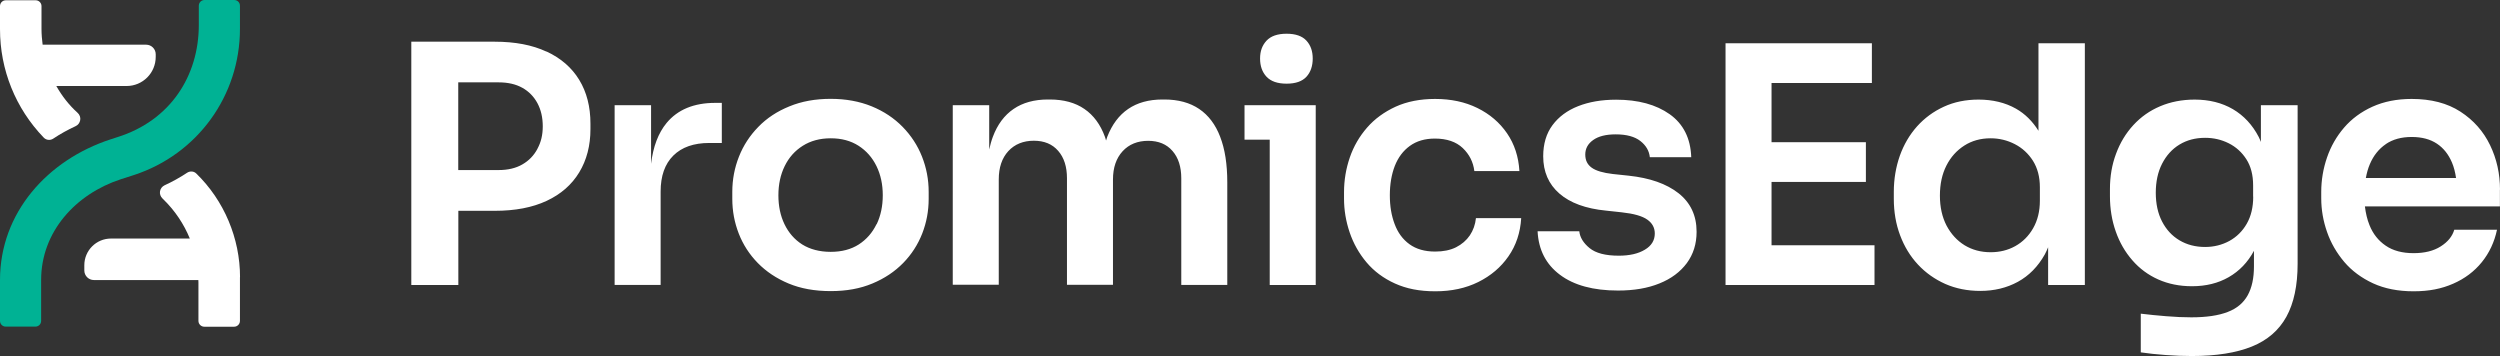 <svg xmlns="http://www.w3.org/2000/svg" id="Layer_2" data-name="Layer 2" viewBox="0 0 266.83 38.01"><rect x="0" y="0" width="266.83" height="38.01" fill="#333333" stroke="none"/><defs><style>      .cls-1 {        fill: #fff;      }      .cls-2 {        fill: #00b294;      }    </style></defs><g id="Layer_1-2" data-name="Layer 1"><g><path class="cls-1" d="M58.33,5.51c-1.52-.71-3.36-1.06-5.53-1.06h-8.9v25.97h5.02v-7.92h3.89c2.17,0,4.01-.35,5.53-1.06,1.52-.71,2.68-1.72,3.48-3.04.8-1.32,1.2-2.86,1.2-4.63v-.57c0-1.81-.4-3.37-1.2-4.68-.8-1.31-1.96-2.31-3.48-3.02ZM57.36,15.89c-.38.71-.91,1.26-1.61,1.66-.69.4-1.54.6-2.53.6h-4.31v-9.36h4.31c.99,0,1.83.19,2.53.58.7.39,1.23.94,1.61,1.64.38.71.57,1.53.57,2.47s-.19,1.7-.57,2.4ZM76.33,10.98h.71v4.28h-1.34c-1.65,0-2.93.45-3.83,1.34-.91.9-1.36,2.18-1.36,3.85v9.96h-4.91V11.23h3.89v6.25c.22-1.83.77-3.28,1.66-4.36,1.18-1.42,2.91-2.14,5.19-2.14ZM96.34,13.54c-.91-.93-2.01-1.66-3.3-2.19-1.3-.53-2.76-.8-4.38-.8s-3.09.26-4.4.8c-1.31.53-2.42,1.26-3.32,2.19-.91.93-1.6,1.99-2.07,3.18-.47,1.19-.71,2.44-.71,3.76v.74c0,1.3.23,2.53.69,3.71.46,1.18,1.14,2.23,2.03,3.14s1.99,1.65,3.29,2.19c1.29.54,2.79.81,4.49.81s3.16-.27,4.45-.81c1.3-.54,2.39-1.27,3.29-2.19s1.57-1.97,2.03-3.14c.46-1.18.69-2.41.69-3.71v-.74c0-1.32-.24-2.57-.71-3.76-.47-1.19-1.16-2.25-2.07-3.18ZM93.55,23.93c-.44.91-1.07,1.63-1.89,2.16-.83.53-1.83.79-3,.79s-2.21-.27-3.04-.79c-.83-.53-1.45-1.25-1.89-2.16-.44-.91-.65-1.94-.65-3.09s.22-2.19.67-3.11c.45-.92,1.09-1.64,1.93-2.17.84-.53,1.83-.8,2.99-.8s2.14.27,2.97.8c.82.53,1.46,1.25,1.91,2.17.45.92.67,1.96.67,3.11s-.22,2.19-.65,3.09ZM130.23,14.6c.51,1.31.76,2.93.76,4.86v10.95h-4.91v-11.38c0-1.22-.31-2.2-.94-2.92-.62-.72-1.49-1.08-2.6-1.08s-2.04.37-2.72,1.11c-.68.74-1.03,1.75-1.03,3.02v11.24h-4.91v-11.38c0-1.22-.31-2.2-.94-2.92-.62-.72-1.49-1.08-2.6-1.08s-2.04.37-2.72,1.11c-.68.74-1.02,1.75-1.02,3.02v11.24h-4.91V11.23h3.89v4.73c.11-.48.23-.94.39-1.36.49-1.31,1.23-2.3,2.21-2.97.98-.67,2.2-1.01,3.66-1.01h.21c1.48,0,2.72.34,3.69,1.01.98.67,1.71,1.66,2.19,2.97.05.12.08.27.12.4.04-.13.08-.27.13-.4.51-1.31,1.25-2.3,2.23-2.97.98-.67,2.2-1.01,3.66-1.01h.21c1.48,0,2.72.34,3.71,1.01.99.67,1.74,1.66,2.24,2.97ZM135.52,11.23h4.91v19.19h-4.91v-15.51h-2.69v-3.68h2.69ZM135.18,8.19c-.46-.49-.69-1.14-.69-1.94s.23-1.41.69-1.91c.46-.49,1.17-.74,2.14-.74s1.67.25,2.12.74c.45.49.67,1.13.67,1.91s-.22,1.45-.67,1.94c-.45.49-1.15.74-2.12.74s-1.68-.25-2.14-.74ZM157.55,23.28h4.81c-.09,1.55-.55,2.92-1.36,4.08-.81,1.17-1.89,2.08-3.22,2.74-1.33.66-2.86.99-4.58.99s-3.09-.28-4.31-.83c-1.22-.55-2.24-1.31-3.04-2.26-.8-.95-1.4-2.02-1.8-3.2-.4-1.18-.6-2.38-.6-3.6v-.67c0-1.3.21-2.54.62-3.73.41-1.19,1.03-2.25,1.84-3.18.81-.93,1.83-1.67,3.04-2.23,1.21-.55,2.62-.83,4.22-.83,1.7,0,3.2.32,4.52.97,1.32.65,2.37,1.55,3.16,2.7.79,1.15,1.23,2.5,1.32,4.03h-4.81c-.12-.97-.53-1.78-1.24-2.46-.71-.67-1.7-1.01-2.97-1.01-1.06,0-1.95.26-2.67.78-.72.52-1.25,1.23-1.61,2.14-.35.91-.53,1.95-.53,3.13s.17,2.16.51,3.07c.34.92.87,1.64,1.59,2.16.72.52,1.63.78,2.74.78.87,0,1.61-.15,2.23-.46.61-.31,1.1-.73,1.47-1.27.36-.54.58-1.15.65-1.84ZM181.08,24.76c0,1.27-.35,2.38-1.04,3.32-.7.94-1.67,1.67-2.92,2.17-1.25.51-2.72.76-4.42.76-2.64,0-4.71-.56-6.2-1.68-1.5-1.12-2.29-2.67-2.39-4.65h4.45c.07.66.44,1.26,1.1,1.8.66.54,1.7.81,3.11.81,1.15,0,2.08-.21,2.79-.64.71-.42,1.06-1,1.06-1.73,0-.61-.27-1.11-.8-1.48-.53-.38-1.44-.64-2.74-.78l-1.66-.18c-2.17-.21-3.83-.82-4.98-1.82-1.15-1-1.73-2.33-1.73-3.98,0-1.32.33-2.43.99-3.32.66-.89,1.57-1.57,2.74-2.03,1.17-.46,2.51-.69,4.05-.69,2.36,0,4.26.52,5.72,1.55,1.46,1.04,2.23,2.57,2.3,4.59h-4.42c-.07-.68-.41-1.26-1.01-1.73-.6-.47-1.48-.71-2.63-.71-1.04,0-1.84.2-2.4.6-.57.4-.85.92-.85,1.55s.23,1.08.69,1.41c.46.33,1.21.55,2.24.67l1.7.18c2.26.24,4.03.86,5.32,1.87,1.28,1.01,1.93,2.38,1.93,4.1ZM189.08,26.18h10.99v4.24h-15.9V4.62h15.62v4.24h-10.71v6.32h10.07v4.24h-10.07v6.75ZM217.57,13.96c-.63-1.01-1.43-1.81-2.4-2.36-1.15-.65-2.49-.97-3.99-.97-1.37,0-2.6.25-3.71.76-1.11.51-2.06,1.21-2.86,2.1-.8.9-1.41,1.94-1.84,3.14-.42,1.2-.64,2.49-.64,3.85v.74c0,1.39.22,2.69.67,3.89.45,1.2,1.08,2.24,1.91,3.13.82.88,1.8,1.57,2.92,2.07,1.12.49,2.36.74,3.73.74,1.48,0,2.82-.32,4.01-.97,1.19-.65,2.15-1.63,2.88-2.93.13-.24.24-.5.35-.76v4.03h3.92V4.62h-4.95v9.34ZM217.72,21.41c0,1.13-.24,2.11-.72,2.95-.48.84-1.12,1.47-1.91,1.91-.79.44-1.67.65-2.63.65-1.04,0-1.96-.25-2.77-.74-.81-.5-1.45-1.2-1.93-2.1-.47-.91-.71-1.97-.71-3.2s.23-2.29.69-3.2c.46-.91,1.1-1.62,1.91-2.14.81-.52,1.75-.78,2.81-.78.92,0,1.78.21,2.58.62s1.45,1.01,1.94,1.78c.49.78.74,1.72.74,2.83v1.41ZM241.31,15.15c-.08-.18-.14-.36-.23-.53-.67-1.29-1.59-2.28-2.76-2.97-1.17-.68-2.53-1.02-4.08-1.02-1.34,0-2.57.24-3.68.71-1.11.47-2.06,1.14-2.86,2.01-.8.87-1.42,1.89-1.85,3.06-.44,1.17-.65,2.42-.65,3.76v.78c0,1.34.21,2.6.62,3.76.41,1.17,1,2.19,1.77,3.07.76.88,1.69,1.57,2.77,2.05,1.08.48,2.28.72,3.6.72,1.48,0,2.79-.32,3.92-.97,1.13-.65,2.03-1.58,2.69-2.81v1.66c0,1.25-.22,2.28-.67,3.09-.45.81-1.16,1.41-2.14,1.78-.98.38-2.27.57-3.87.57-.83,0-1.73-.04-2.7-.12-.98-.08-1.88-.17-2.7-.27v4.13c.8.12,1.68.21,2.63.28.95.07,1.89.11,2.81.11,2.61,0,4.75-.34,6.41-1.01,1.66-.67,2.89-1.73,3.69-3.18.8-1.45,1.2-3.34,1.2-5.67V11.23h-3.92v3.92ZM240.49,20.98c0,1.13-.23,2.1-.69,2.9-.46.8-1.08,1.41-1.86,1.84-.78.42-1.64.64-2.58.64-1.04,0-1.95-.24-2.74-.71-.79-.47-1.41-1.14-1.86-2.01-.45-.87-.67-1.9-.67-3.07s.22-2.21.67-3.09c.45-.88,1.07-1.57,1.86-2.05.79-.48,1.7-.72,2.74-.72.9,0,1.73.19,2.51.58.78.39,1.41.96,1.89,1.71.48.75.72,1.68.72,2.79v1.2ZM266.83,20.24c0-1.7-.35-3.28-1.06-4.75-.71-1.47-1.76-2.66-3.16-3.57-1.4-.91-3.14-1.36-5.21-1.36-1.58,0-2.97.28-4.19.83-1.21.55-2.22,1.3-3.02,2.23-.8.93-1.41,1.99-1.82,3.18-.41,1.19-.62,2.42-.62,3.69v.67c0,1.23.21,2.43.62,3.6.41,1.18,1.03,2.24,1.84,3.2.81.95,1.84,1.71,3.07,2.28,1.24.57,2.68.85,4.33.85s2.99-.27,4.22-.81c1.24-.54,2.26-1.31,3.06-2.3.8-.99,1.34-2.14,1.62-3.46h-4.56c-.21.71-.69,1.3-1.45,1.78-.75.48-1.72.72-2.9.72s-2.19-.26-2.97-.8c-.78-.53-1.36-1.26-1.73-2.19-.25-.61-.4-1.28-.49-2h14.41v-1.8ZM254.64,15.38c.75-.51,1.67-.76,2.76-.76s1.98.24,2.69.71c.71.47,1.24,1.14,1.61,2.01.21.49.35,1.05.44,1.66h-9.63c.1-.54.24-1.04.43-1.48.39-.92.96-1.63,1.71-2.14Z"></path><g><path class="cls-2" d="M3.79,34.86H.61c-.34,0-.61-.27-.61-.61v-4.37c0-7.17,5.07-12.81,11.81-15.01l.71-.23c5.66-1.77,8.7-6.53,8.7-11.99V.61c0-.34.27-.61.61-.61h3.17c.34,0,.61.27.61.61v2.48c0,7.12-4.54,13.38-11.31,15.59l-1.4.45c-4.81,1.57-8.51,5.6-8.51,10.75v4.37c0,.34-.27.61-.61.61Z"></path><path class="cls-1" d="M16.62,5.78v.29c0,1.72-1.39,3.11-3.11,3.11h-7.5c.6,1.06,1.35,2.03,2.27,2.86.23.21.33.5.28.78-.05.29-.23.53-.5.65-.82.38-1.62.82-2.37,1.32-.14.09-.29.14-.45.14-.21,0-.42-.08-.57-.24C1.66,11.57,0,7.45,0,3.11V.65C0,.3.28.03.62.03h3.19c.34,0,.62.28.62.62v2.46c0,.56.05,1.11.12,1.66h11.05c.56,0,1.02.46,1.02,1.02Z"></path><path class="cls-1" d="M25.61,29.59v4.66c0,.34-.28.62-.62.62h-3.19c-.34,0-.62-.28-.62-.62v-4.1c0-.09-.01-.18-.01-.26h-11.15c-.56,0-1.02-.46-1.02-1.02v-.56c0-1.57,1.27-2.85,2.85-2.85h8.41c-.63-1.54-1.57-2.95-2.78-4.14l-.15-.15c-.2-.2-.3-.48-.25-.76.05-.28.23-.51.48-.63.83-.38,1.64-.83,2.41-1.34.3-.2.71-.18.97.07,2.98,2.89,4.68,6.93,4.68,11.07Z"></path></g></g></g></svg>